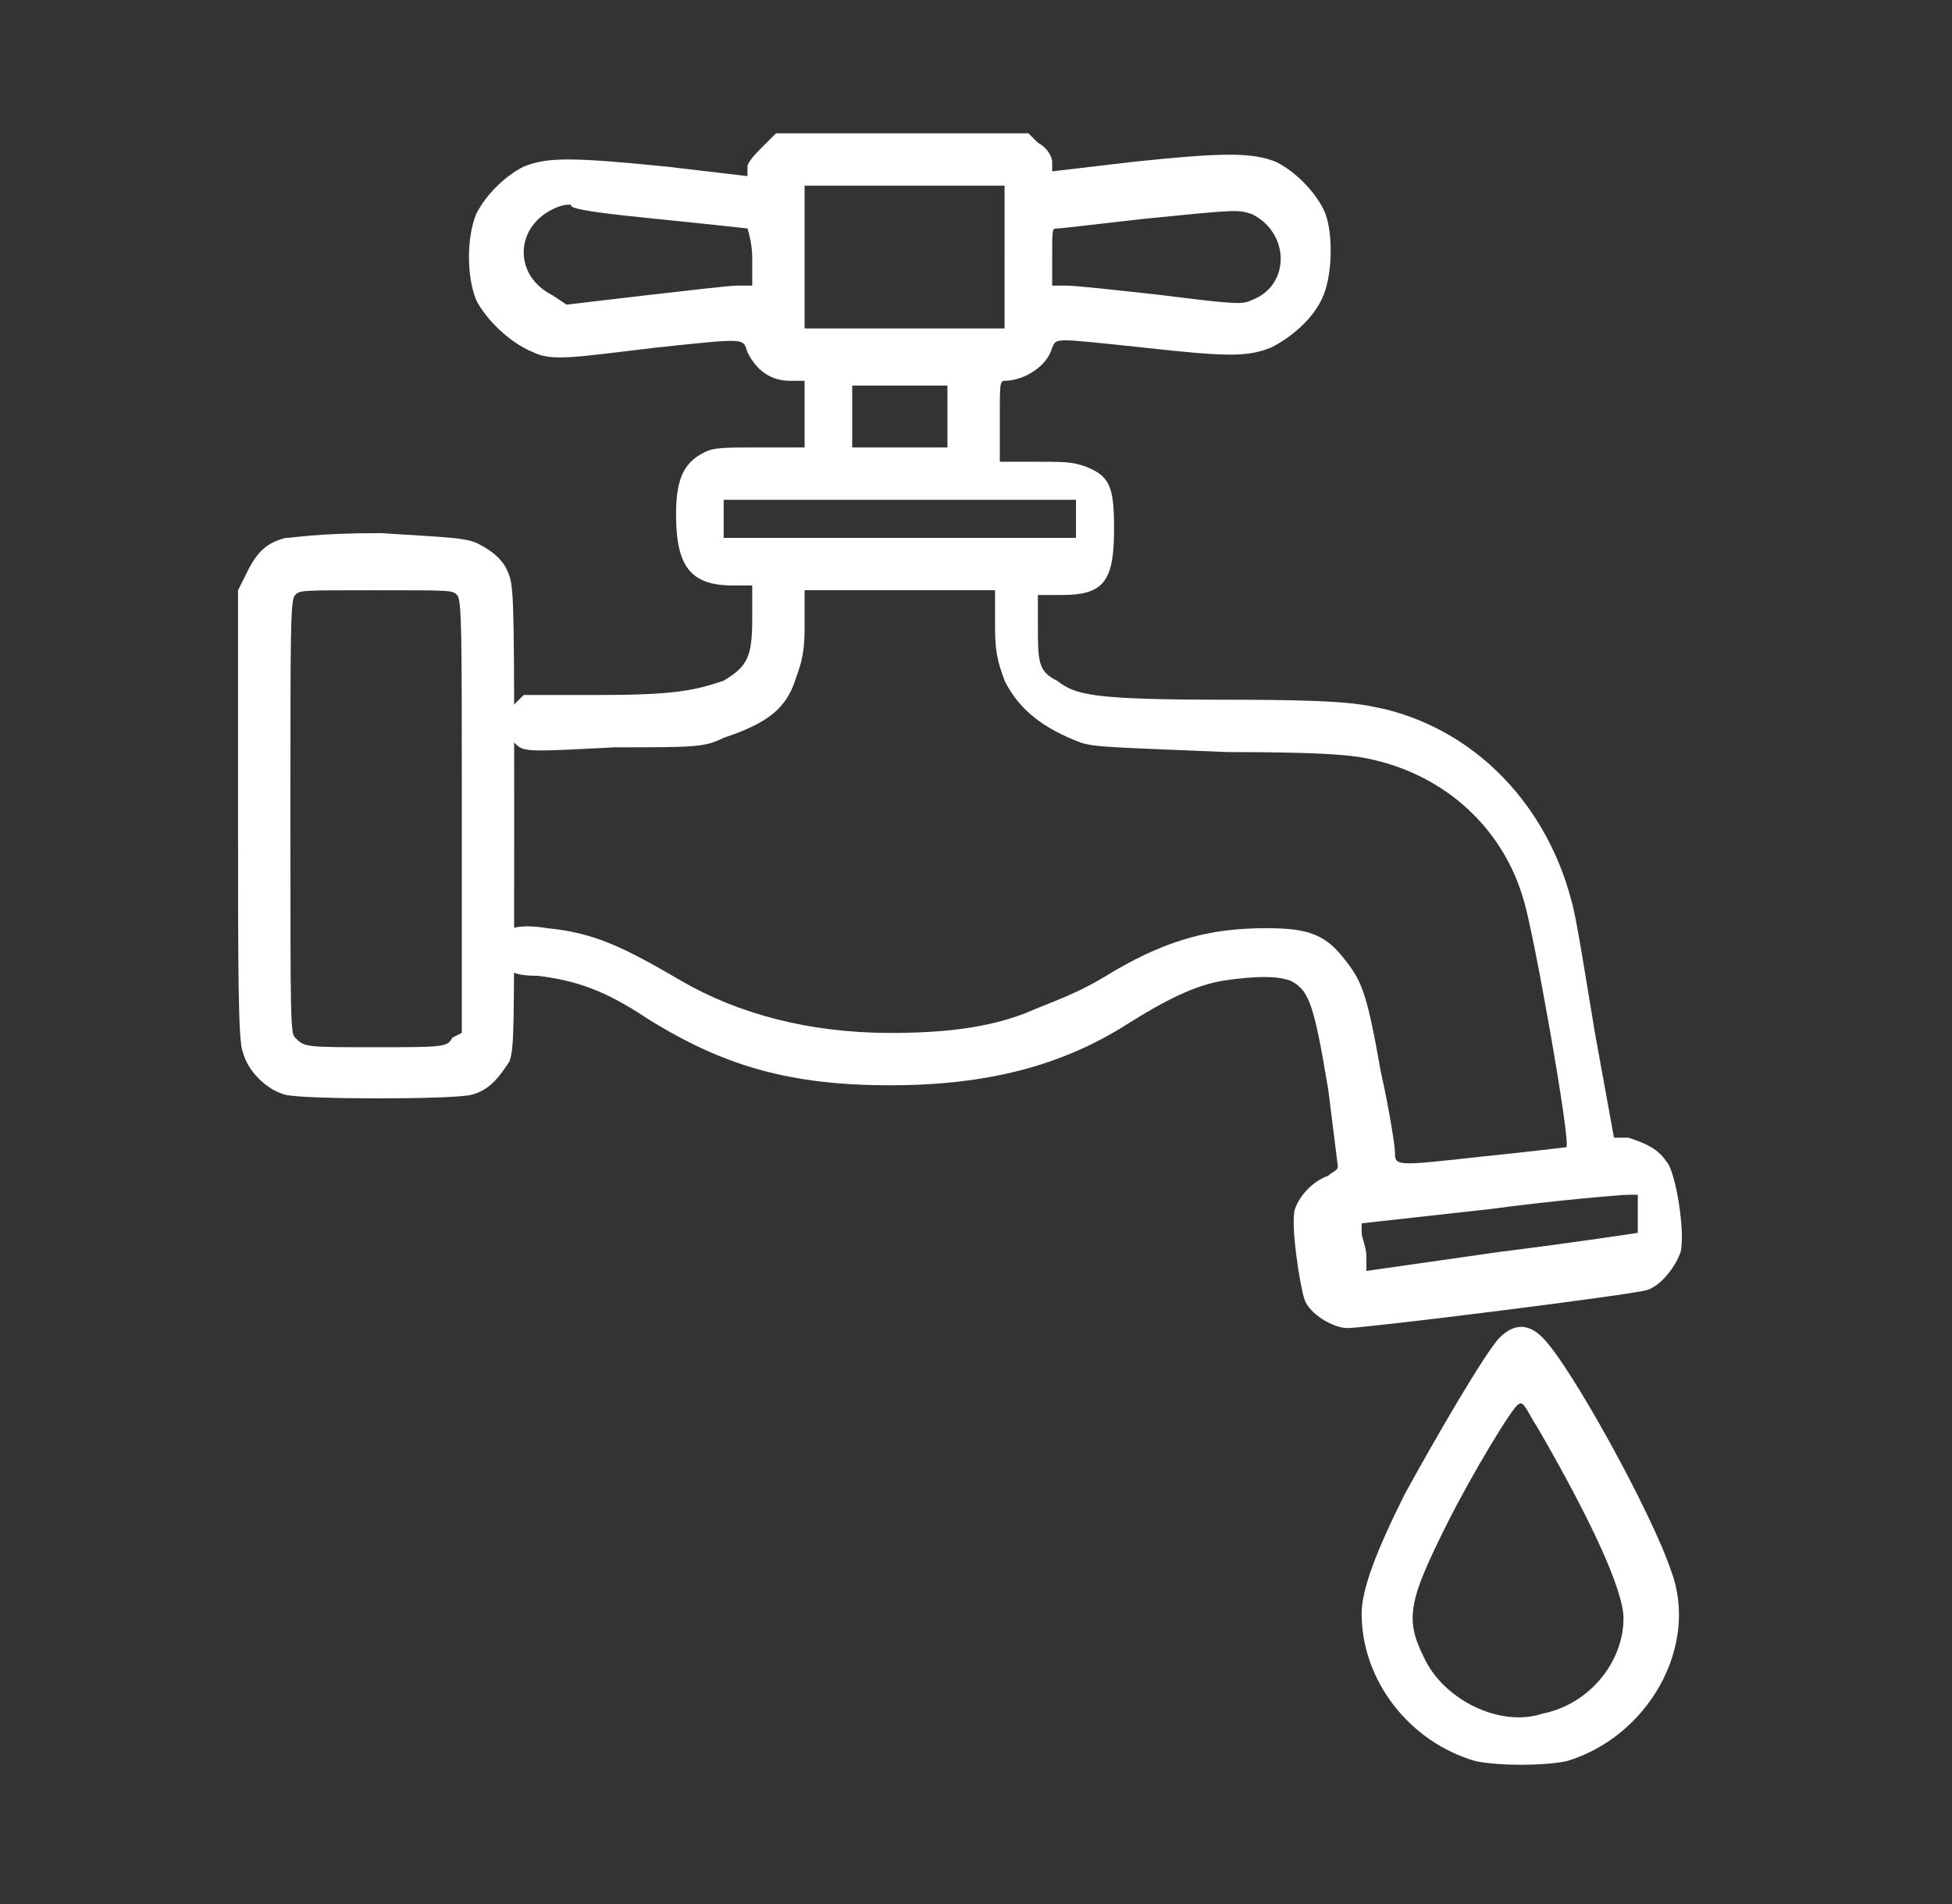 <?xml version="1.0" encoding="utf-8"?>
<!-- Generator: Adobe Illustrator 26.0.1, SVG Export Plug-In . SVG Version: 6.00 Build 0)  -->
<svg version="1.1" id="Layer_1" xmlns="http://www.w3.org/2000/svg" xmlns:xlink="http://www.w3.org/1999/xlink" x="0px" y="0px"
	 viewBox="0 0 41 40" style="enable-background:new 0 0 41 40;" xml:space="preserve">
<rect x="0" y="0" width="41" height="40" fill="#333333" stroke="none"/>
<style type="text/css">
	.st0{fill:#FFFFFF;}
</style>
<path class="st0" d="M16,3.1c-0.1,0.1-0.3,0.3-0.3,0.4l0,0.2L14,3.5c-2-0.2-2.5-0.2-3,0c-0.4,0.2-0.8,0.6-1,1C9.8,5,9.8,5.8,10,6.3
	c0.2,0.4,0.7,0.9,1.2,1.1c0.4,0.2,0.9,0.1,2.6-0.1c1.9-0.2,1.8-0.2,1.9,0.1C15.9,7.8,16.2,8,16.6,8l0.3,0v0.7v0.7h-0.9
	c-0.8,0-1,0-1.2,0.1c-0.4,0.2-0.6,0.5-0.6,1.3c0,1.1,0.3,1.5,1.2,1.5h0.4V13c0,0.8-0.1,1-0.6,1.3c-0.6,0.2-1,0.3-2.6,0.3H11
	l-0.2,0.2c-0.2,0.2-0.2,0.6,0,0.8c0.2,0.2,0.2,0.2,2.1,0.1c1.7,0,1.9,0,2.3-0.2c0.9-0.3,1.3-0.6,1.5-1.2c0.1-0.3,0.2-0.5,0.2-1.1
	l0-0.8h2h2l0,0.8c0,0.6,0.1,0.8,0.2,1.1c0.3,0.6,0.8,1,1.6,1.3c0.3,0.1,0.7,0.1,3.1,0.2c2.5,0,2.8,0.1,3.2,0.2
	c1.5,0.4,2.6,1.5,3,2.9c0.2,0.6,1,5.1,0.9,5.2c0,0-0.8,0.1-1.8,0.2c-1.8,0.2-1.8,0.2-1.8-0.1c0-0.1-0.1-0.8-0.3-1.7
	c-0.3-1.7-0.4-1.9-0.8-2.4c-0.4-0.5-0.8-0.6-1.6-0.6c-1.1,0-2,0.2-3.2,0.9c-0.8,0.5-1.2,0.6-1.9,0.9c-0.8,0.3-1.7,0.4-2.8,0.4
	c-1.7,0-3.2-0.4-4.4-1.1c-1.2-0.7-1.8-1-2.8-1.1c-0.6-0.1-0.9,0-1,0.2c-0.1,0.2-0.1,0.4,0.1,0.6c0.1,0.1,0.2,0.2,0.7,0.2
	c0.8,0.1,1.4,0.3,2.3,0.9c1.6,1,3,1.4,5.1,1.4c2,0,3.6-0.4,5-1.3c0.8-0.5,1.4-0.8,2-0.9c0.7-0.1,1.1-0.1,1.4,0
	c0.4,0.2,0.5,0.5,0.8,2.3c0.1,0.8,0.2,1.6,0.2,1.6c0,0.1-0.1,0.1-0.2,0.2c-0.3,0.1-0.6,0.4-0.7,0.7c-0.1,0.3,0.1,1.6,0.2,1.9
	c0.1,0.3,0.6,0.6,0.9,0.6c0.4,0,6-0.7,6.3-0.8c0.3-0.1,0.6-0.5,0.7-0.8c0.1-0.4-0.1-1.7-0.3-1.9c-0.2-0.3-0.5-0.4-0.8-0.5l-0.3,0
	l-0.4-2.2c-0.2-1.2-0.4-2.5-0.5-2.8c-0.5-1.9-1.9-3.5-3.9-4c-0.5-0.1-0.7-0.2-3.3-0.2c-2.9,0-3.2-0.1-3.6-0.4
	c-0.4-0.2-0.4-0.4-0.4-1.2v-0.6l0.5,0c0.9,0,1.1-0.3,1.1-1.4c0-0.9-0.1-1.1-0.6-1.3c-0.3-0.1-0.4-0.1-1.2-0.1H21V8.7
	c0-0.6,0-0.7,0.1-0.7c0.4,0,0.9-0.3,1-0.7c0.1-0.2,0-0.2,1.9,0c1.8,0.2,2.2,0.2,2.7,0c0.4-0.2,0.9-0.6,1.1-1.1
	c0.2-0.5,0.2-1.4,0-1.8c-0.2-0.4-0.6-0.8-1-1c-0.5-0.2-1.1-0.2-3,0l-1.7,0.2l0-0.2c0-0.1-0.1-0.3-0.3-0.4l-0.2-0.2H19h-2.7L16,3.1z
	 M21.1,5.4v1.5H19h-2.1V5.4V3.9H19h2.1V5.4z M13.8,4.6c1,0.1,1.9,0.2,1.9,0.2s0.1,0.3,0.1,0.6v0.6l-0.3,0c-0.2,0-1,0.1-1.9,0.2
	l-1.7,0.2l-0.3-0.2c-0.8-0.4-0.8-1.4,0-1.8c0.2-0.1,0.3-0.1,0.4-0.1C11.9,4.4,12.8,4.5,13.8,4.6z M26.3,4.5c0.8,0.4,0.8,1.5,0,1.8
	c-0.2,0.1-0.3,0.1-1.9-0.1c-0.9-0.1-1.8-0.2-2-0.2l-0.3,0V5.4c0-0.6,0-0.6,0.1-0.6c0.1,0,0.9-0.1,1.8-0.2C26,4.4,26,4.4,26.3,4.5z
	 M19.9,8.7v0.7h-1h-1V8.7V8.1h1h1V8.7z M22.6,10.9v0.4h-3.7h-3.7v-0.4v-0.4h3.7h3.7V10.9z M34.4,25.4c0,0.3,0,0.5,0,0.5
	c0,0-1.3,0.2-2.9,0.4l-2.8,0.4l0-0.3c0-0.2-0.1-0.4-0.1-0.5l0-0.2l2.7-0.3c1.5-0.2,2.8-0.3,2.9-0.3l0.2,0L34.4,25.4z"/>
<path class="st0" d="M6,11.3c-0.4,0.1-0.6,0.3-0.8,0.7L5,12.4v4.7c0,3.2,0,4.8,0.1,5C5.2,22.5,5.6,22.9,6,23c0.4,0.1,3.5,0.1,3.9,0
	c0.4-0.1,0.6-0.4,0.8-0.7c0.1-0.3,0.1-0.5,0.1-5.1c0-4.2,0-4.8-0.1-5.1c-0.1-0.3-0.3-0.5-0.7-0.7c-0.3-0.1-0.4-0.1-2-0.2
	C6.6,11.2,6.2,11.3,6,11.3z M9.6,12.5c0.1,0.1,0.1,0.7,0.1,4.7v4.5l-0.2,0.1C9.4,22,9.3,22,7.9,22c-1.5,0-1.5,0-1.7-0.2
	c-0.1-0.1-0.1-0.3-0.1-4.7c0-4,0-4.5,0.1-4.6c0.1-0.1,0.1-0.1,1.7-0.1S9.5,12.4,9.6,12.5z"/>
<path class="st0" d="M31.5,28.1c-0.3,0.3-1.4,2.2-2,3.3c-0.6,1.2-0.9,2-0.9,2.5c0,1.4,1,2.7,2.4,3.1c0.5,0.1,1.4,0.1,1.9,0
	c1.7-0.5,2.8-2.4,2.2-4c-0.4-1.2-2.1-4.3-2.7-4.9C32.1,27.8,31.8,27.8,31.5,28.1z M32.3,30c1.1,1.9,1.8,3.4,1.8,4
	c0,0.9-0.7,1.8-1.7,2c-0.9,0.3-2.1-0.3-2.5-1.2c-0.4-0.8-0.3-1.2,0.5-2.8c0.5-1,1.4-2.5,1.5-2.5C32,29.4,32.1,29.7,32.3,30z"/>
</svg>
